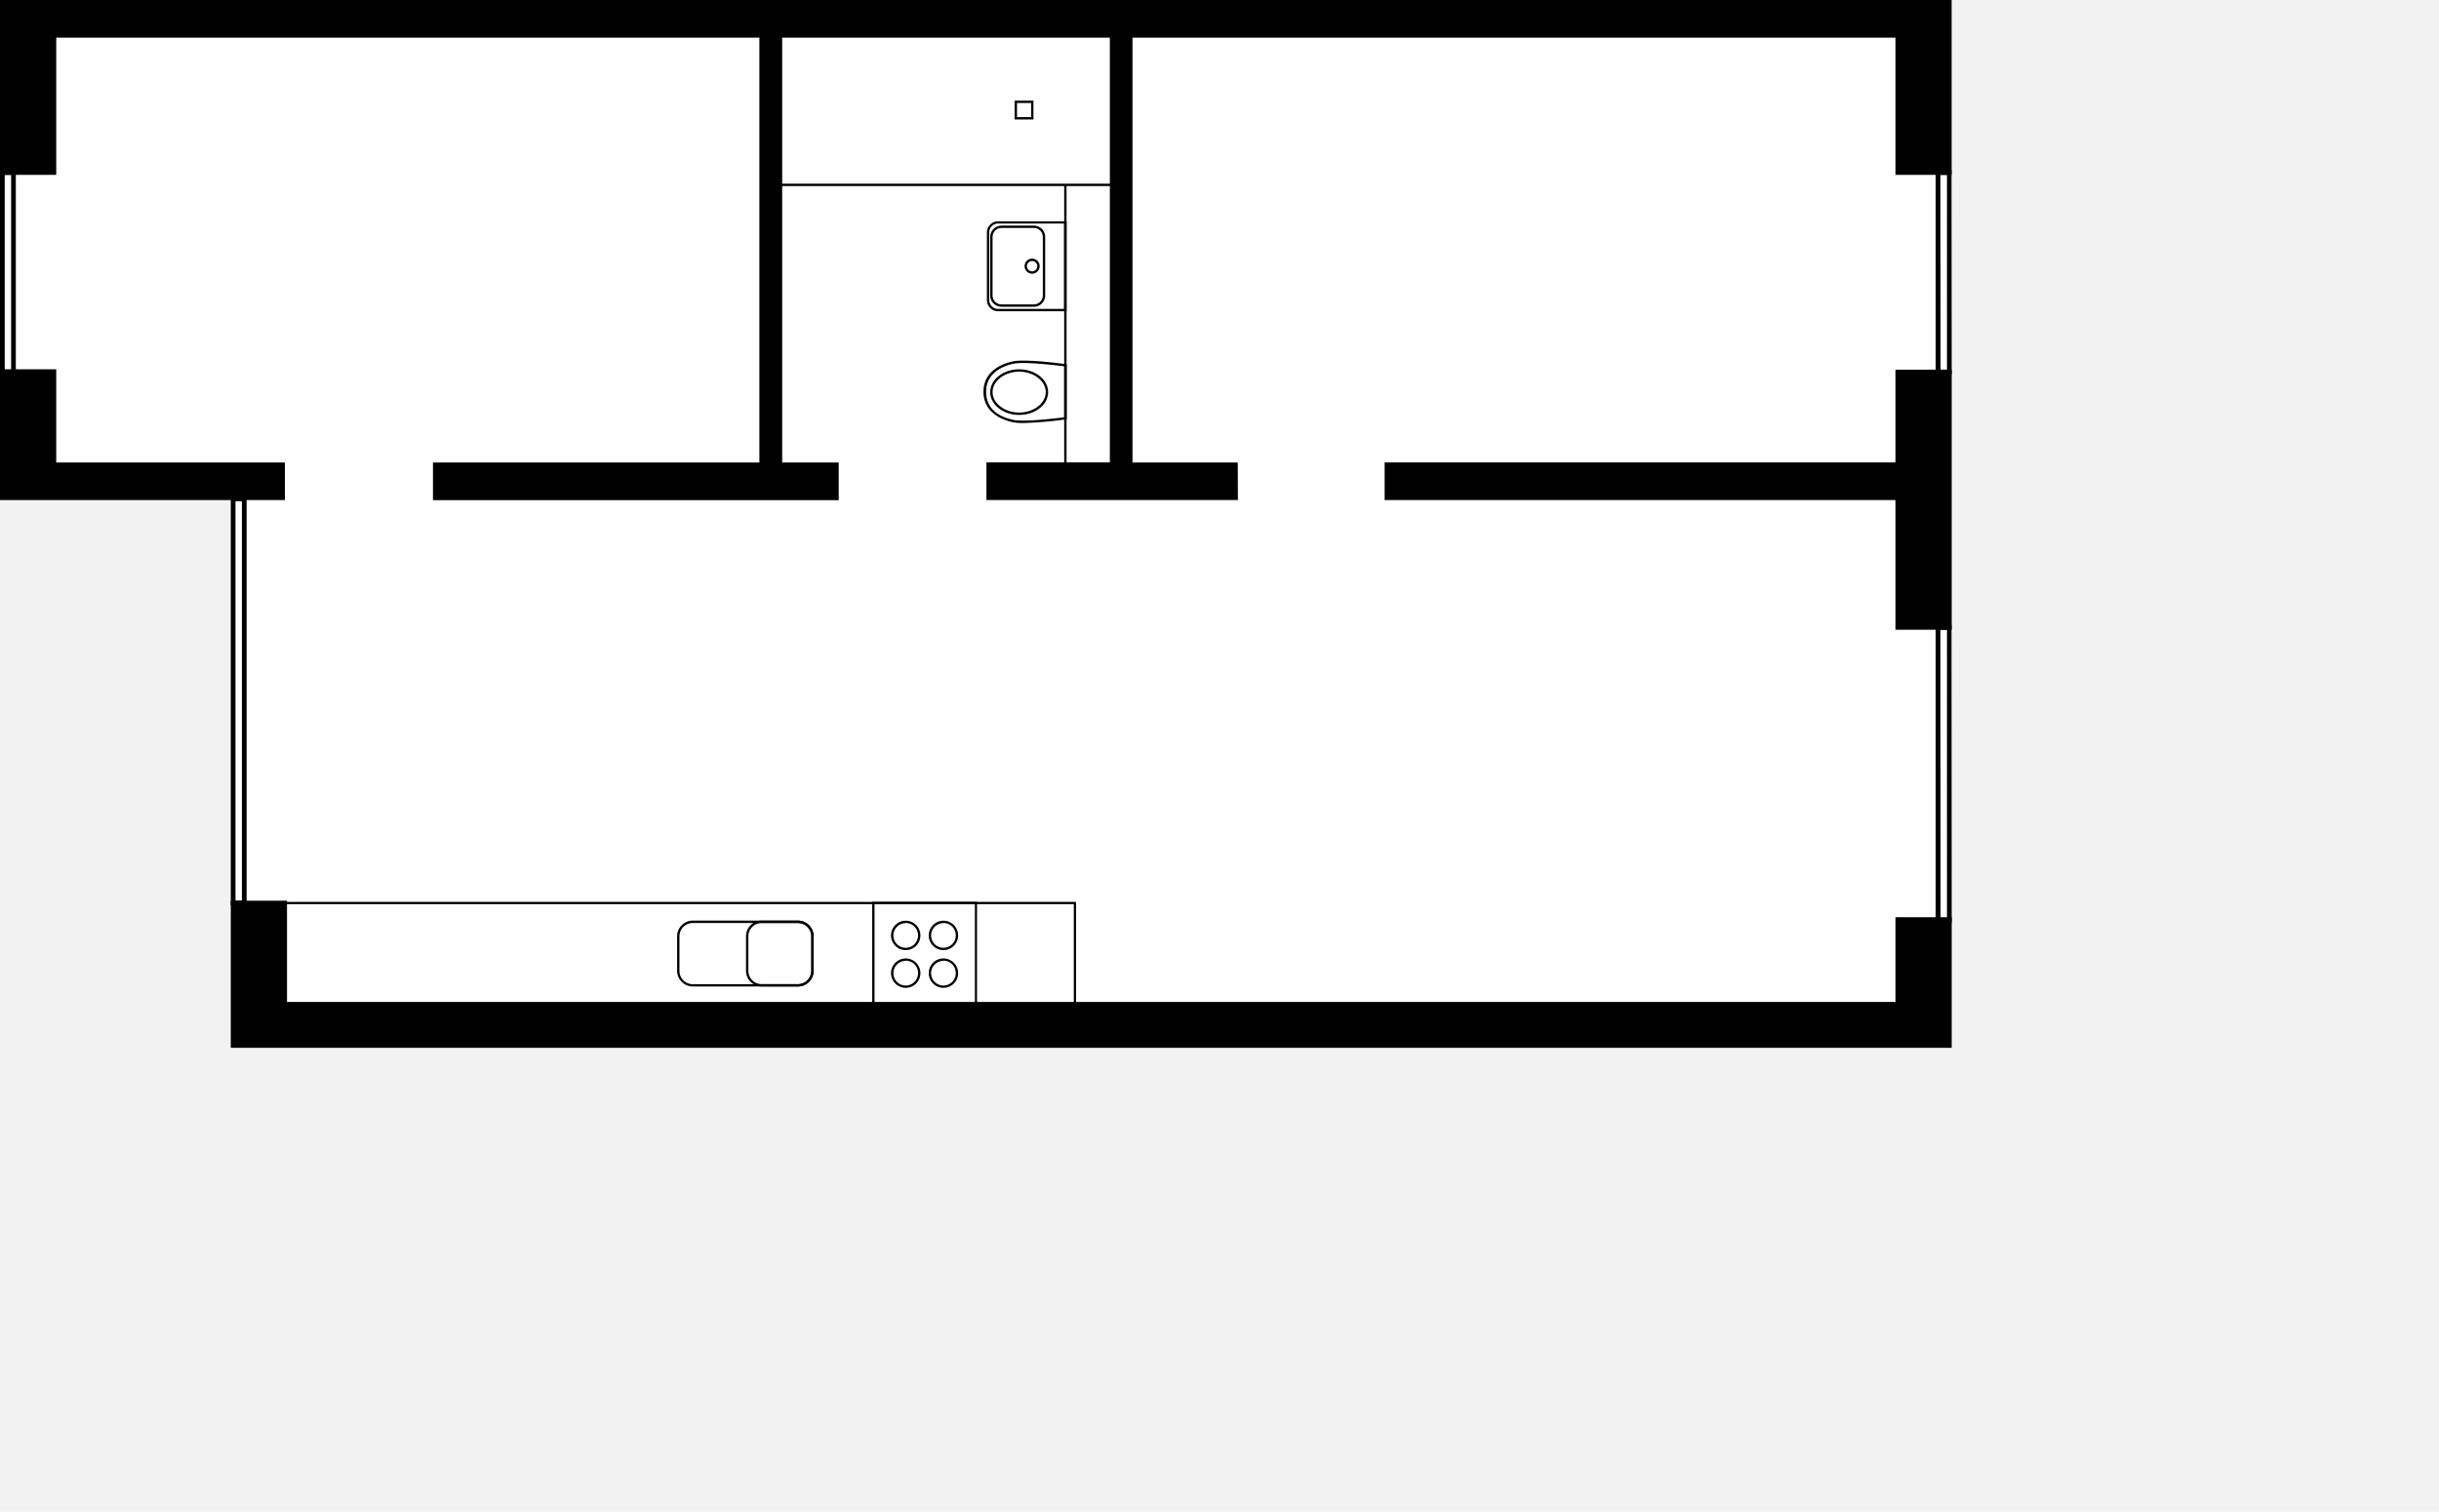 <svg xmlns="http://www.w3.org/2000/svg" viewBox="0 0 517.87 321.04"><defs><style>.cls-1{fill:#f2f2f2;}.cls-2{fill:#fff;}</style></defs><g id="Layer_2" data-name="Layer 2"><g id="Layer_1-2" data-name="Layer 1"><rect class="cls-1" width="517.87" height="321.04"></rect><g id="Group_7473" data-name="Group 7473"><path id="Union_8" data-name="Union 8" class="cls-2" d="M50,221.34V103.89H.5V.34h413v221Z"></path><g id="Group_7288" data-name="Group 7288"><path id="Path_10596" data-name="Path 10596" d="M403,195.32v18H60.43v-21.5H49.5V222H413.9V195.32Z"></path><path d="M414.4,222.5H49V191.27H60.94v21.5H402.46v-18H414.4ZM50,221.5H413.4V195.82h-9.94v18H59.94v-21.5H50Z"></path><path id="Path_10597" data-name="Path 10597" d="M403,79V98.7H294.51v7H403v27.54H413.9V79Z"></path><path d="M414.4,133.73H402.46V106.19H294v-8H402.46V78.5H414.4Zm-10.94-1h9.94V79.5h-9.94V99.2H295v6H403.46Z"></path><path id="Path_10598" data-name="Path 10598" d="M11.44,98.71V78.92H.5v26.77H60v-7Z"></path><path d="M60.49,106.19H0V78.42H11.94V98.21H60.49ZM1,105.19H59.49v-6H10.94V79.42H1Z"></path><path id="Path_10599" data-name="Path 10599" d="M403,.5H.5V36.63H11.44V7.49h150.3V98.71H92.43v7H177.6v-7h-12V7.49h70.57V98.71H210v7h52.39v-7H240V7.49H403V36.63h10.94V.5Z"></path><path d="M262.84,106.19H209.45v-8h26.2V8H166.08V98.21h12v8H91.93v-8h69.31V8H11.94V37.13H0V0H414.39V37.13H402.46V8h-162V98.21h22.35Zm-52.39-1h51.39v-6H239.49V7h164V36.13h9.93V1H1V36.13h9.94V7h151.3V99.21H92.93v6H177.1v-6h-12V7h71.57V99.21h-26.2Z"></path><path d="M414.4,195.93H411v-63.2h3.36Zm-2.36-1h1.36v-61.2H412Z"></path><path d="M414.4,79.5H411V36.13h3.36Zm-2.36-1h1.36V37.13H412Z"></path><path d="M3.36,79.5H0V36.13H3.36ZM1,78.5H2.36V37.13H1Z"></path><path d="M52.36,192.27H49V105.43h3.36Zm-2.36-1h1.36V106.43H50Z"></path><g id="Group_7277" data-name="Group 7277"><path d="M226.46,66.1H211.93a2.39,2.39,0,0,1-2.38-2.38V49.33A2.38,2.38,0,0,1,211.93,47h14.53ZM211.93,47.46a1.88,1.88,0,0,0-1.88,1.87V63.72a1.88,1.88,0,0,0,1.88,1.88h14V47.46Z"></path><path d="M219.52,65.14h-6.87a2.4,2.4,0,0,1-2.4-2.4V50.31a2.41,2.41,0,0,1,2.4-2.4h6.87a2.41,2.41,0,0,1,2.4,2.4V62.74A2.4,2.4,0,0,1,219.52,65.14Zm-6.87-16.73a1.9,1.9,0,0,0-1.9,1.9V62.74a1.9,1.9,0,0,0,1.9,1.9h6.87a1.9,1.9,0,0,0,1.9-1.9V50.31a1.9,1.9,0,0,0-1.9-1.9Z"></path><path d="M219.16,58.12a1.6,1.6,0,1,1,1.59-1.59A1.6,1.6,0,0,1,219.16,58.12Zm0-2.69a1.1,1.1,0,1,0,1.09,1.1A1.1,1.1,0,0,0,219.16,55.43Z"></path></g><g id="Group_7278" data-name="Group 7278"><path d="M217.28,89.83a12.16,12.16,0,0,1-2-.13c-1.51-.28-6.46-1.57-6.46-6.5s4.95-6.22,6.46-6.5h0c2.69-.49,10.62.57,11,.62l.22,0V89.06l-.22,0A83.29,83.29,0,0,1,217.28,89.83Zm-1.9-12.63c-1.42.26-6,1.46-6,6s4.23,5.67,6,6c2.37.43,9.27-.42,10.58-.59V77.79c-1.31-.18-8.21-1-10.58-.59Z"></path><path d="M216.4,88.11c-3.39,0-6.15-2.17-6.15-4.84s2.76-4.85,6.15-4.85,6.15,2.17,6.15,4.85S219.79,88.11,216.4,88.11Zm0-9.19c-3.11,0-5.65,2-5.65,4.35s2.54,4.34,5.65,4.34,5.65-2,5.65-4.34S219.52,78.92,216.4,78.92Z"></path></g><path d="M219.43,25.37h-4v-4h4Zm-3.49-.5h3v-3h-3Z"></path><rect x="164.72" y="39.01" width="71.64" height="0.5"></rect><rect x="225.96" y="39.33" width="0.5" height="59.38"></rect><g id="Group_7281" data-name="Group 7281"><path d="M228.48,213.45H60.19V191.52H228.48ZM60.69,213H228V192H60.69Z"></path><path d="M207.45,213.45H185.19V191.52h22.26Zm-21.76-.5H207V192H185.69Z"></path><g id="Group_7279" data-name="Group 7279"><path d="M192.31,201.76a3.12,3.12,0,1,1,3.12-3.11A3.12,3.12,0,0,1,192.31,201.76Zm0-5.73a2.62,2.62,0,1,0,2.62,2.62A2.61,2.61,0,0,0,192.31,196Z"></path><path d="M200.32,201.76a3.12,3.12,0,1,1,3.12-3.11A3.12,3.12,0,0,1,200.32,201.76Zm0-5.73a2.62,2.62,0,1,0,2.62,2.62A2.61,2.61,0,0,0,200.32,196Z"></path><path d="M192.31,209.77a3.12,3.12,0,1,1,3.12-3.11A3.12,3.12,0,0,1,192.31,209.77Zm0-5.73a2.62,2.62,0,1,0,2.62,2.62A2.61,2.61,0,0,0,192.31,204Z"></path><path d="M200.32,209.77a3.12,3.12,0,1,1,3.12-3.11A3.12,3.12,0,0,1,200.32,209.77Zm0-5.73a2.62,2.62,0,1,0,2.62,2.62A2.61,2.61,0,0,0,200.32,204Z"></path></g><g id="Group_7280" data-name="Group 7280"><path d="M169.42,209.48H147.1a3.34,3.34,0,0,1-3.33-3.33v-7.33a3.34,3.34,0,0,1,3.33-3.33h22.32a3.34,3.34,0,0,1,3.34,3.33v7.33A3.34,3.34,0,0,1,169.42,209.48ZM147.1,196a2.83,2.83,0,0,0-2.83,2.83v7.33A2.83,2.83,0,0,0,147.1,209h22.32a2.84,2.84,0,0,0,2.84-2.83v-7.33a2.84,2.84,0,0,0-2.84-2.83Z"></path><path d="M169.42,209.48h-7.69a3.34,3.34,0,0,1-3.33-3.33v-7.33a3.34,3.34,0,0,1,3.33-3.33h7.69a3.34,3.34,0,0,1,3.34,3.33v7.33A3.34,3.34,0,0,1,169.42,209.48ZM161.73,196a2.83,2.83,0,0,0-2.83,2.83v7.33a2.83,2.83,0,0,0,2.83,2.83h7.69a2.84,2.84,0,0,0,2.84-2.83v-7.33a2.84,2.84,0,0,0-2.84-2.83Z"></path></g></g></g></g></g></g></svg>